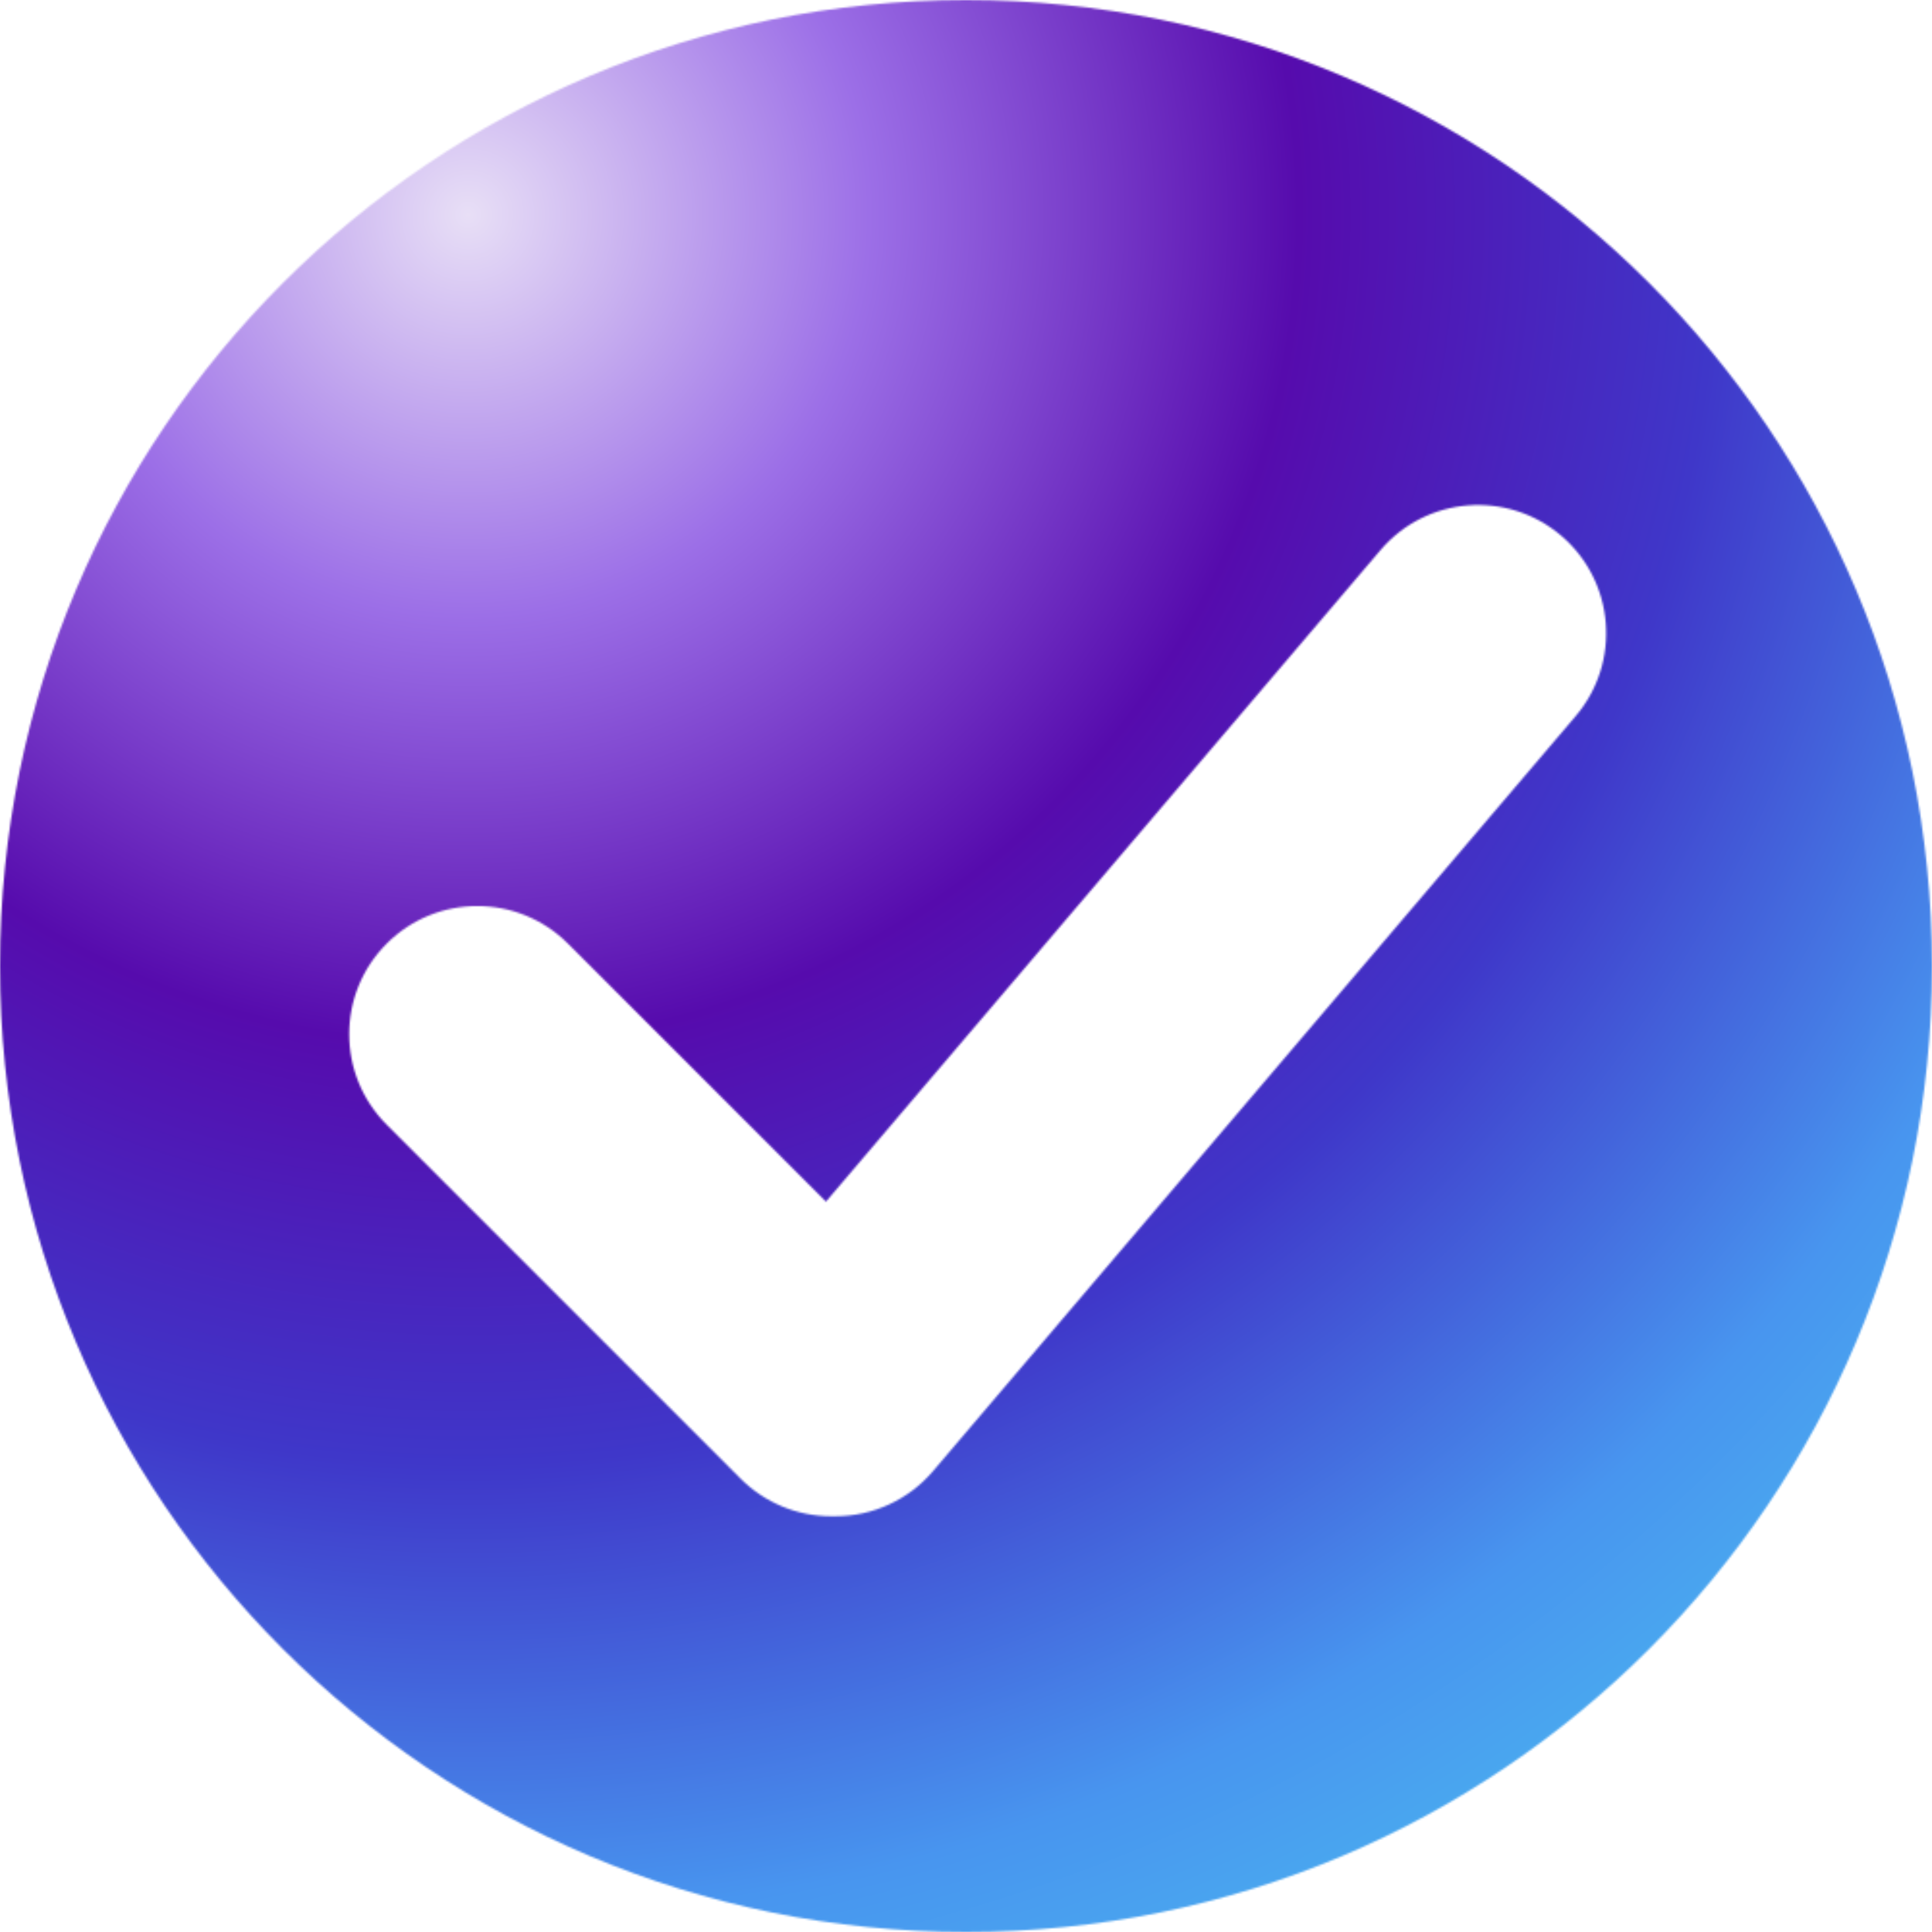 <svg xmlns="http://www.w3.org/2000/svg" width="1000" height="1000" viewBox="0 0 1000 1000" fill="none"><mask id="mask0_29715_4960" style="mask-type:luminance" maskUnits="userSpaceOnUse" x="0" y="0" width="1000" height="1000"><path d="M500 0C223.858 0 0 223.858 0 500C0 776.142 223.858 1000 500 1000C776.142 1000 1000 776.142 1000 500C1000 223.858 776.142 0 500 0ZM815.526 370.692L482.916 761.46C470.318 776.261 451.86 784.789 432.423 784.789H430.256C412.671 784.789 395.805 777.803 383.37 765.368L200.17 582.168C174.275 556.273 174.275 514.29 200.17 488.396C226.065 462.501 268.048 462.501 293.942 488.396L427.506 621.96L714.541 284.736C738.276 256.849 780.124 253.485 808.011 277.221C835.897 300.958 839.262 342.806 815.526 370.692Z" fill="white"></path></mask><g mask="url(#mask0_29715_4960)"><path d="M1500 -500H-500V1500H1500V-500Z" fill="url(#paint0_radial_29715_4960)"></path></g><defs><radialGradient id="paint0_radial_29715_4960" cx="0" cy="0" r="1" gradientUnits="userSpaceOnUse" gradientTransform="translate(238.778 105.926) scale(1155.44)"><stop stop-color="#E8DFF6"></stop><stop offset="0.182" stop-color="#9C6FE7"></stop><stop offset="0.377" stop-color="#560BAD"></stop><stop offset="0.567" stop-color="#3F37C9"></stop><stop offset="0.774" stop-color="#4895EF"></stop><stop offset="0.998" stop-color="#4CC9F0"></stop></radialGradient></defs></svg>